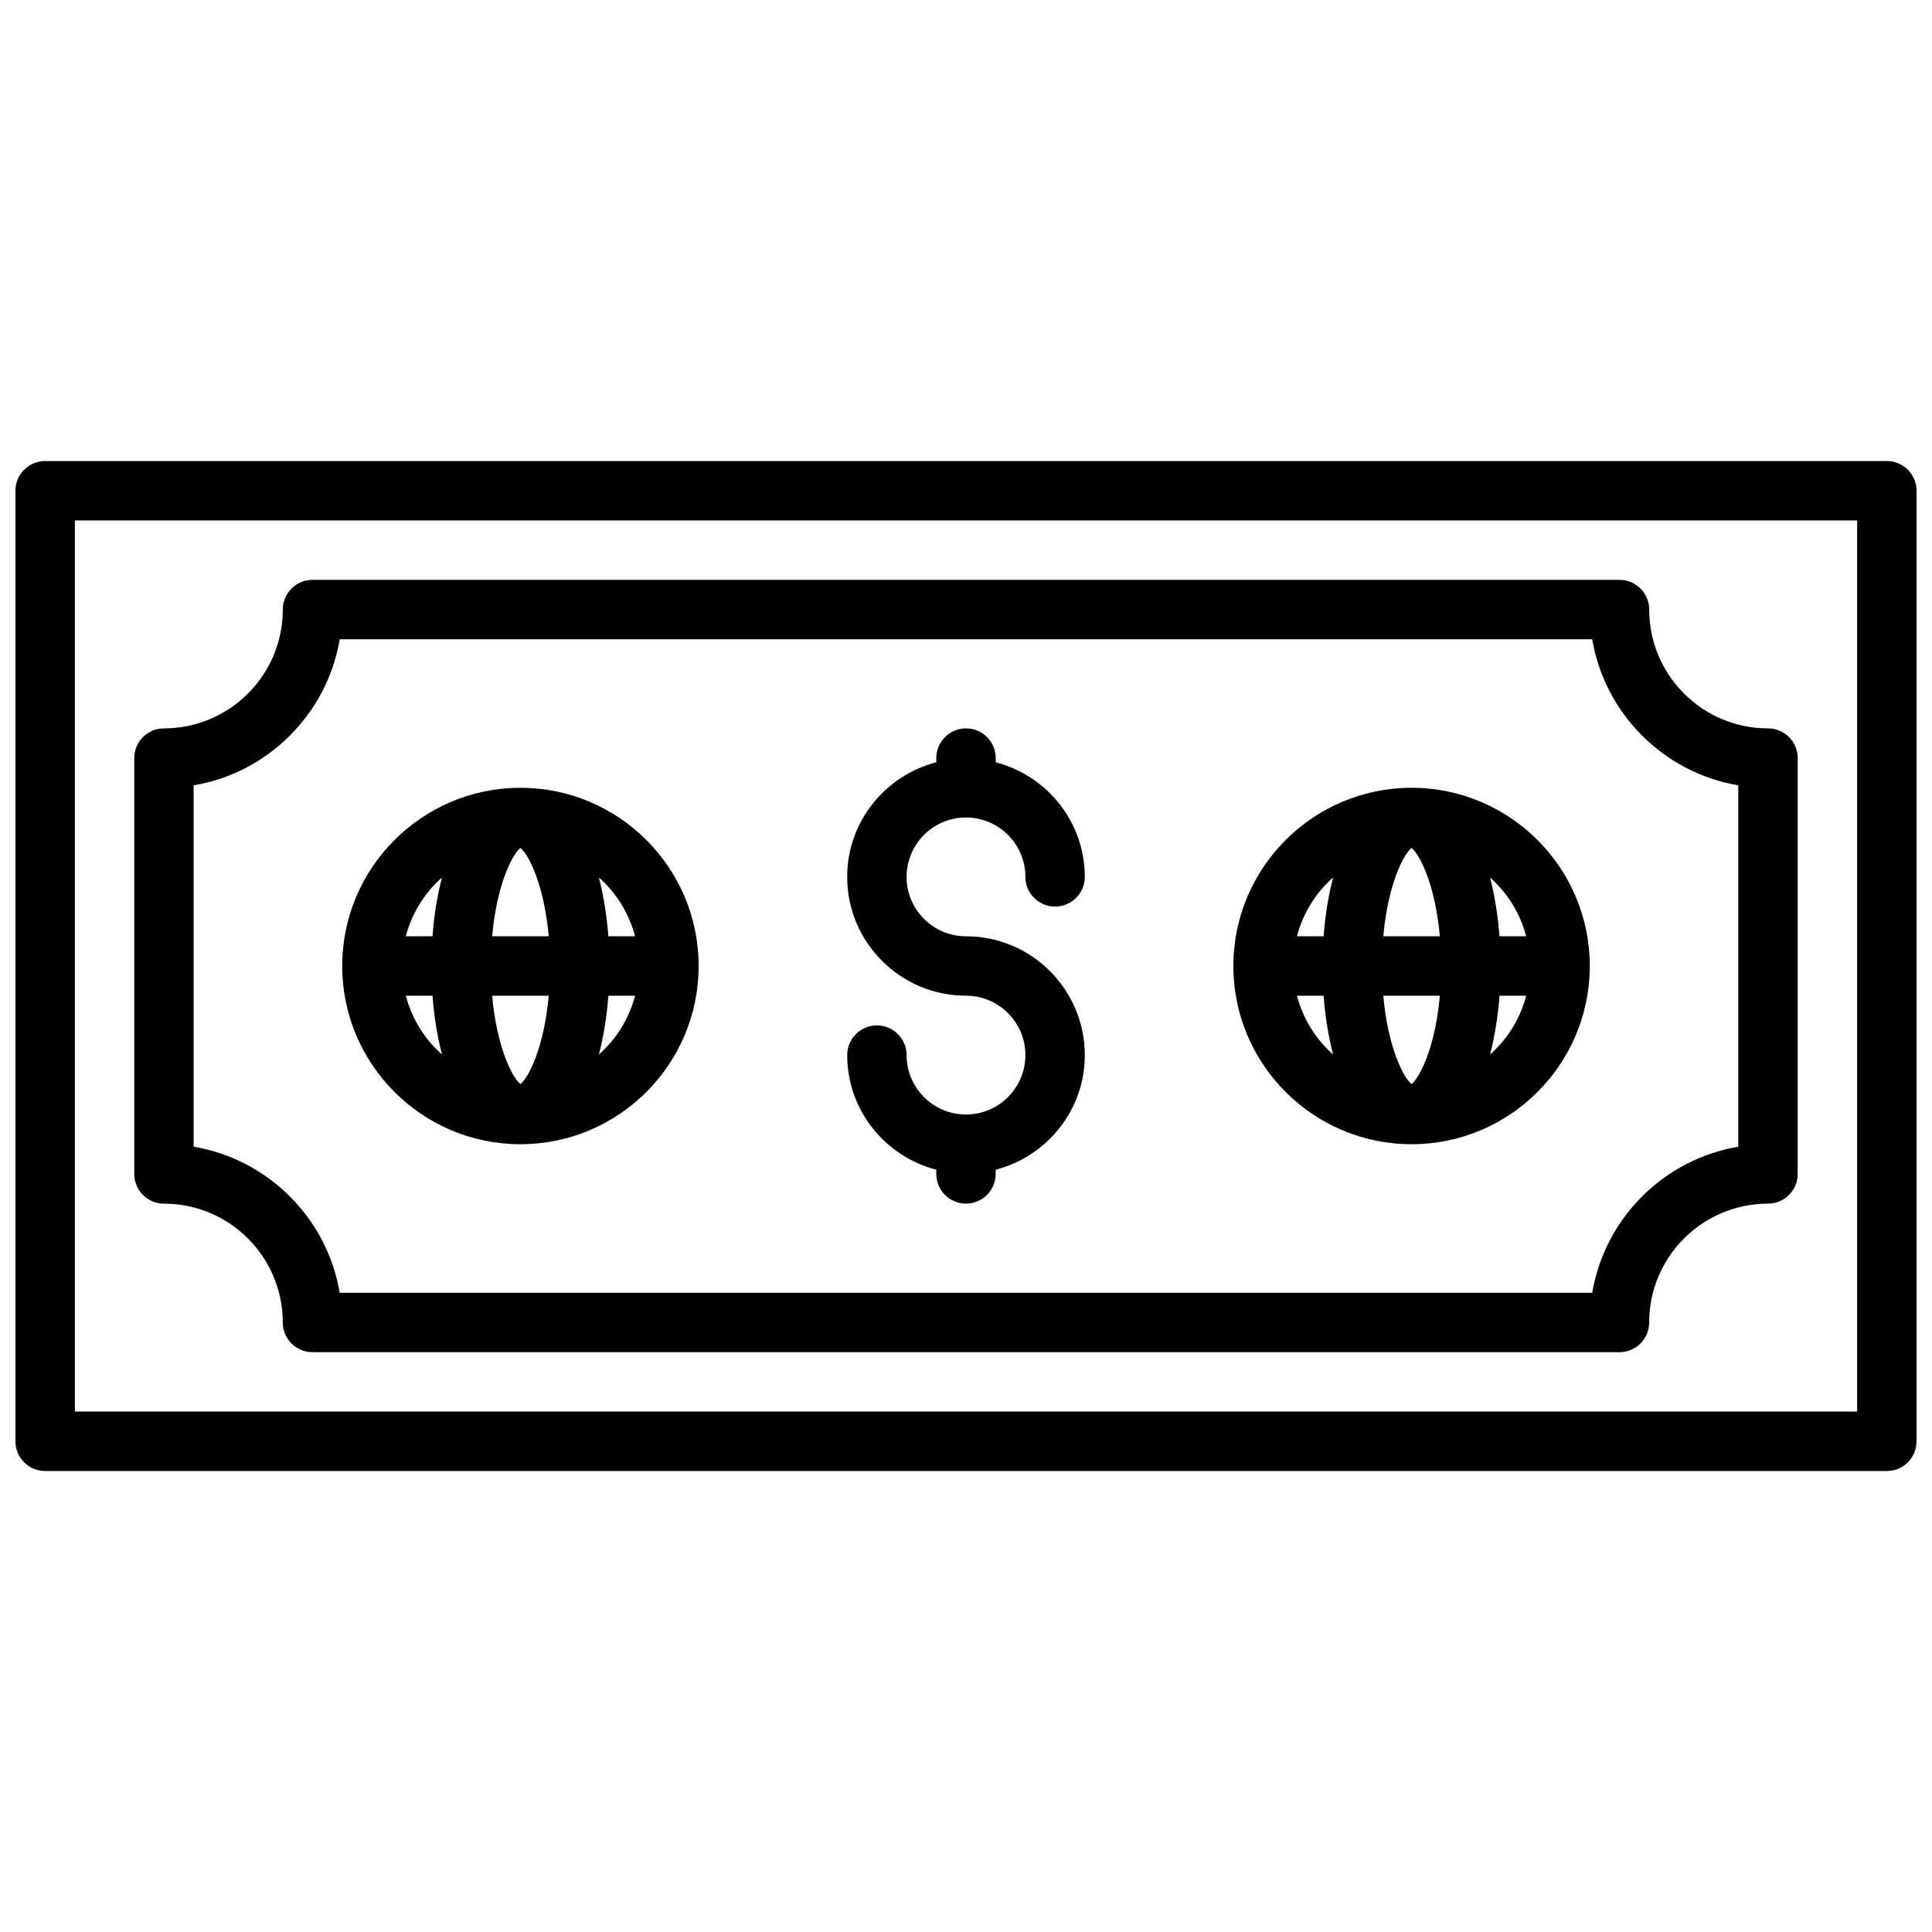 <?xml version="1.0" encoding="UTF-8"?>
<!-- Uploaded to: ICON Repo, www.svgrepo.com, Generator: ICON Repo Mixer Tools -->
<svg width="800px" height="800px" version="1.1" viewBox="144 144 512 512" xmlns="http://www.w3.org/2000/svg">
 <defs>
  <clipPath id="a">
   <path d="m148.09 266h503.81v268h-503.81z"/>
  </clipPath>
 </defs>
 <g clip-path="url(#a)">
  <path d="m644.03 266.18h-488.07c-4.352 0-7.871 3.527-7.871 7.871v251.91c0 4.344 3.519 7.871 7.871 7.871h488.07c4.352 0 7.871-3.527 7.871-7.871v-251.91c0-4.348-3.519-7.871-7.871-7.871zm-7.871 251.9h-472.32v-236.16h472.32z"/>
 </g>
 <path d="m400 439.36c-8.684 0-15.742-7.062-15.742-15.742 0-4.344-3.519-7.871-7.871-7.871-4.352 0-7.871 3.527-7.871 7.871 0 14.625 10.066 26.852 23.617 30.371l-0.008 1.113c0 4.344 3.519 7.871 7.871 7.871 4.352 0 7.871-3.527 7.871-7.871v-1.117c13.547-3.519 23.617-15.742 23.617-30.371 0-17.367-14.121-31.488-31.488-31.488-8.684 0-15.742-7.062-15.742-15.742 0-8.684 7.062-15.742 15.742-15.742 8.676 0 15.742 7.062 15.742 15.742 0 4.344 3.519 7.871 7.871 7.871s7.871-3.527 7.871-7.871c0-14.625-10.066-26.852-23.617-30.371l0.008-1.117c0-4.344-3.519-7.871-7.871-7.871s-7.871 3.527-7.871 7.871v1.117c-13.547 3.519-23.617 15.742-23.617 30.371 0 17.367 14.121 31.488 31.488 31.488 8.676 0 15.742 7.062 15.742 15.742 0 8.684-7.07 15.746-15.742 15.746z"/>
 <path d="m187.45 462.98c17.367 0 31.488 14.121 31.488 31.488 0 4.344 3.519 7.871 7.871 7.871h346.37c4.352 0 7.871-3.527 7.871-7.871 0-17.367 14.121-31.488 31.488-31.488 4.352 0 7.871-3.527 7.871-7.871l0.004-110.21c0-4.344-3.519-7.871-7.871-7.871-17.367 0-31.488-14.121-31.488-31.488 0-4.344-3.519-7.871-7.871-7.871h-346.37c-4.352 0-7.871 3.527-7.871 7.871 0 17.367-14.121 31.488-31.488 31.488-4.352 0-7.871 3.527-7.871 7.871v110.21c0 4.348 3.519 7.875 7.871 7.875zm7.871-110.86c19.75-3.32 35.375-18.957 38.707-38.707h331.93c3.328 19.75 18.957 35.375 38.707 38.707v95.777c-19.75 3.32-35.375 18.957-38.707 38.707h-331.93c-3.328-19.758-18.953-35.383-38.707-38.715z"/>
 <path d="m281.92 447.23c26.047 0 47.23-21.184 47.23-47.23s-21.184-47.23-47.23-47.23-47.23 21.184-47.23 47.23 21.184 47.23 47.23 47.23zm-30.371-39.359h7.07c0.41 5.391 1.242 10.691 2.512 15.586-4.613-4.086-7.984-9.453-9.582-15.586zm37.867-15.746h-14.988c1.211-13.633 5.312-21.703 7.496-23.418 2.176 1.715 6.277 9.785 7.492 23.418zm0 15.746c-1.211 13.633-5.312 21.703-7.496 23.418-2.18-1.715-6.281-9.785-7.496-23.418zm13.301 15.586c1.266-4.902 2.109-10.203 2.512-15.586h7.07c-1.605 6.133-4.977 11.5-9.582 15.586zm9.574-31.332h-7.07c-0.41-5.391-1.242-10.691-2.512-15.586 4.613 4.086 7.984 9.457 9.582 15.586zm-51.168-15.586c-1.266 4.902-2.109 10.203-2.512 15.586h-7.07c1.605-6.129 4.977-11.5 9.582-15.586z"/>
 <path d="m518.08 447.23c26.047 0 47.23-21.184 47.23-47.23s-21.184-47.23-47.23-47.23-47.23 21.184-47.23 47.23 21.184 47.23 47.23 47.23zm-30.371-39.359h7.062c0.41 5.391 1.242 10.691 2.512 15.586-4.606-4.086-7.977-9.453-9.574-15.586zm37.867-15.746h-14.988c1.211-13.633 5.312-21.703 7.496-23.418 2.176 1.715 6.277 9.785 7.492 23.418zm0 15.746c-1.211 13.633-5.312 21.703-7.496 23.418-2.18-1.715-6.281-9.785-7.496-23.418zm13.301 15.586c1.266-4.902 2.109-10.203 2.512-15.586h7.07c-1.605 6.133-4.977 11.5-9.582 15.586zm9.574-31.332h-7.07c-0.41-5.391-1.242-10.691-2.512-15.586 4.613 4.086 7.984 9.457 9.582 15.586zm-51.168-15.586c-1.266 4.902-2.109 10.203-2.512 15.586h-7.062c1.598-6.129 4.969-11.5 9.574-15.586z"/>
</svg>
